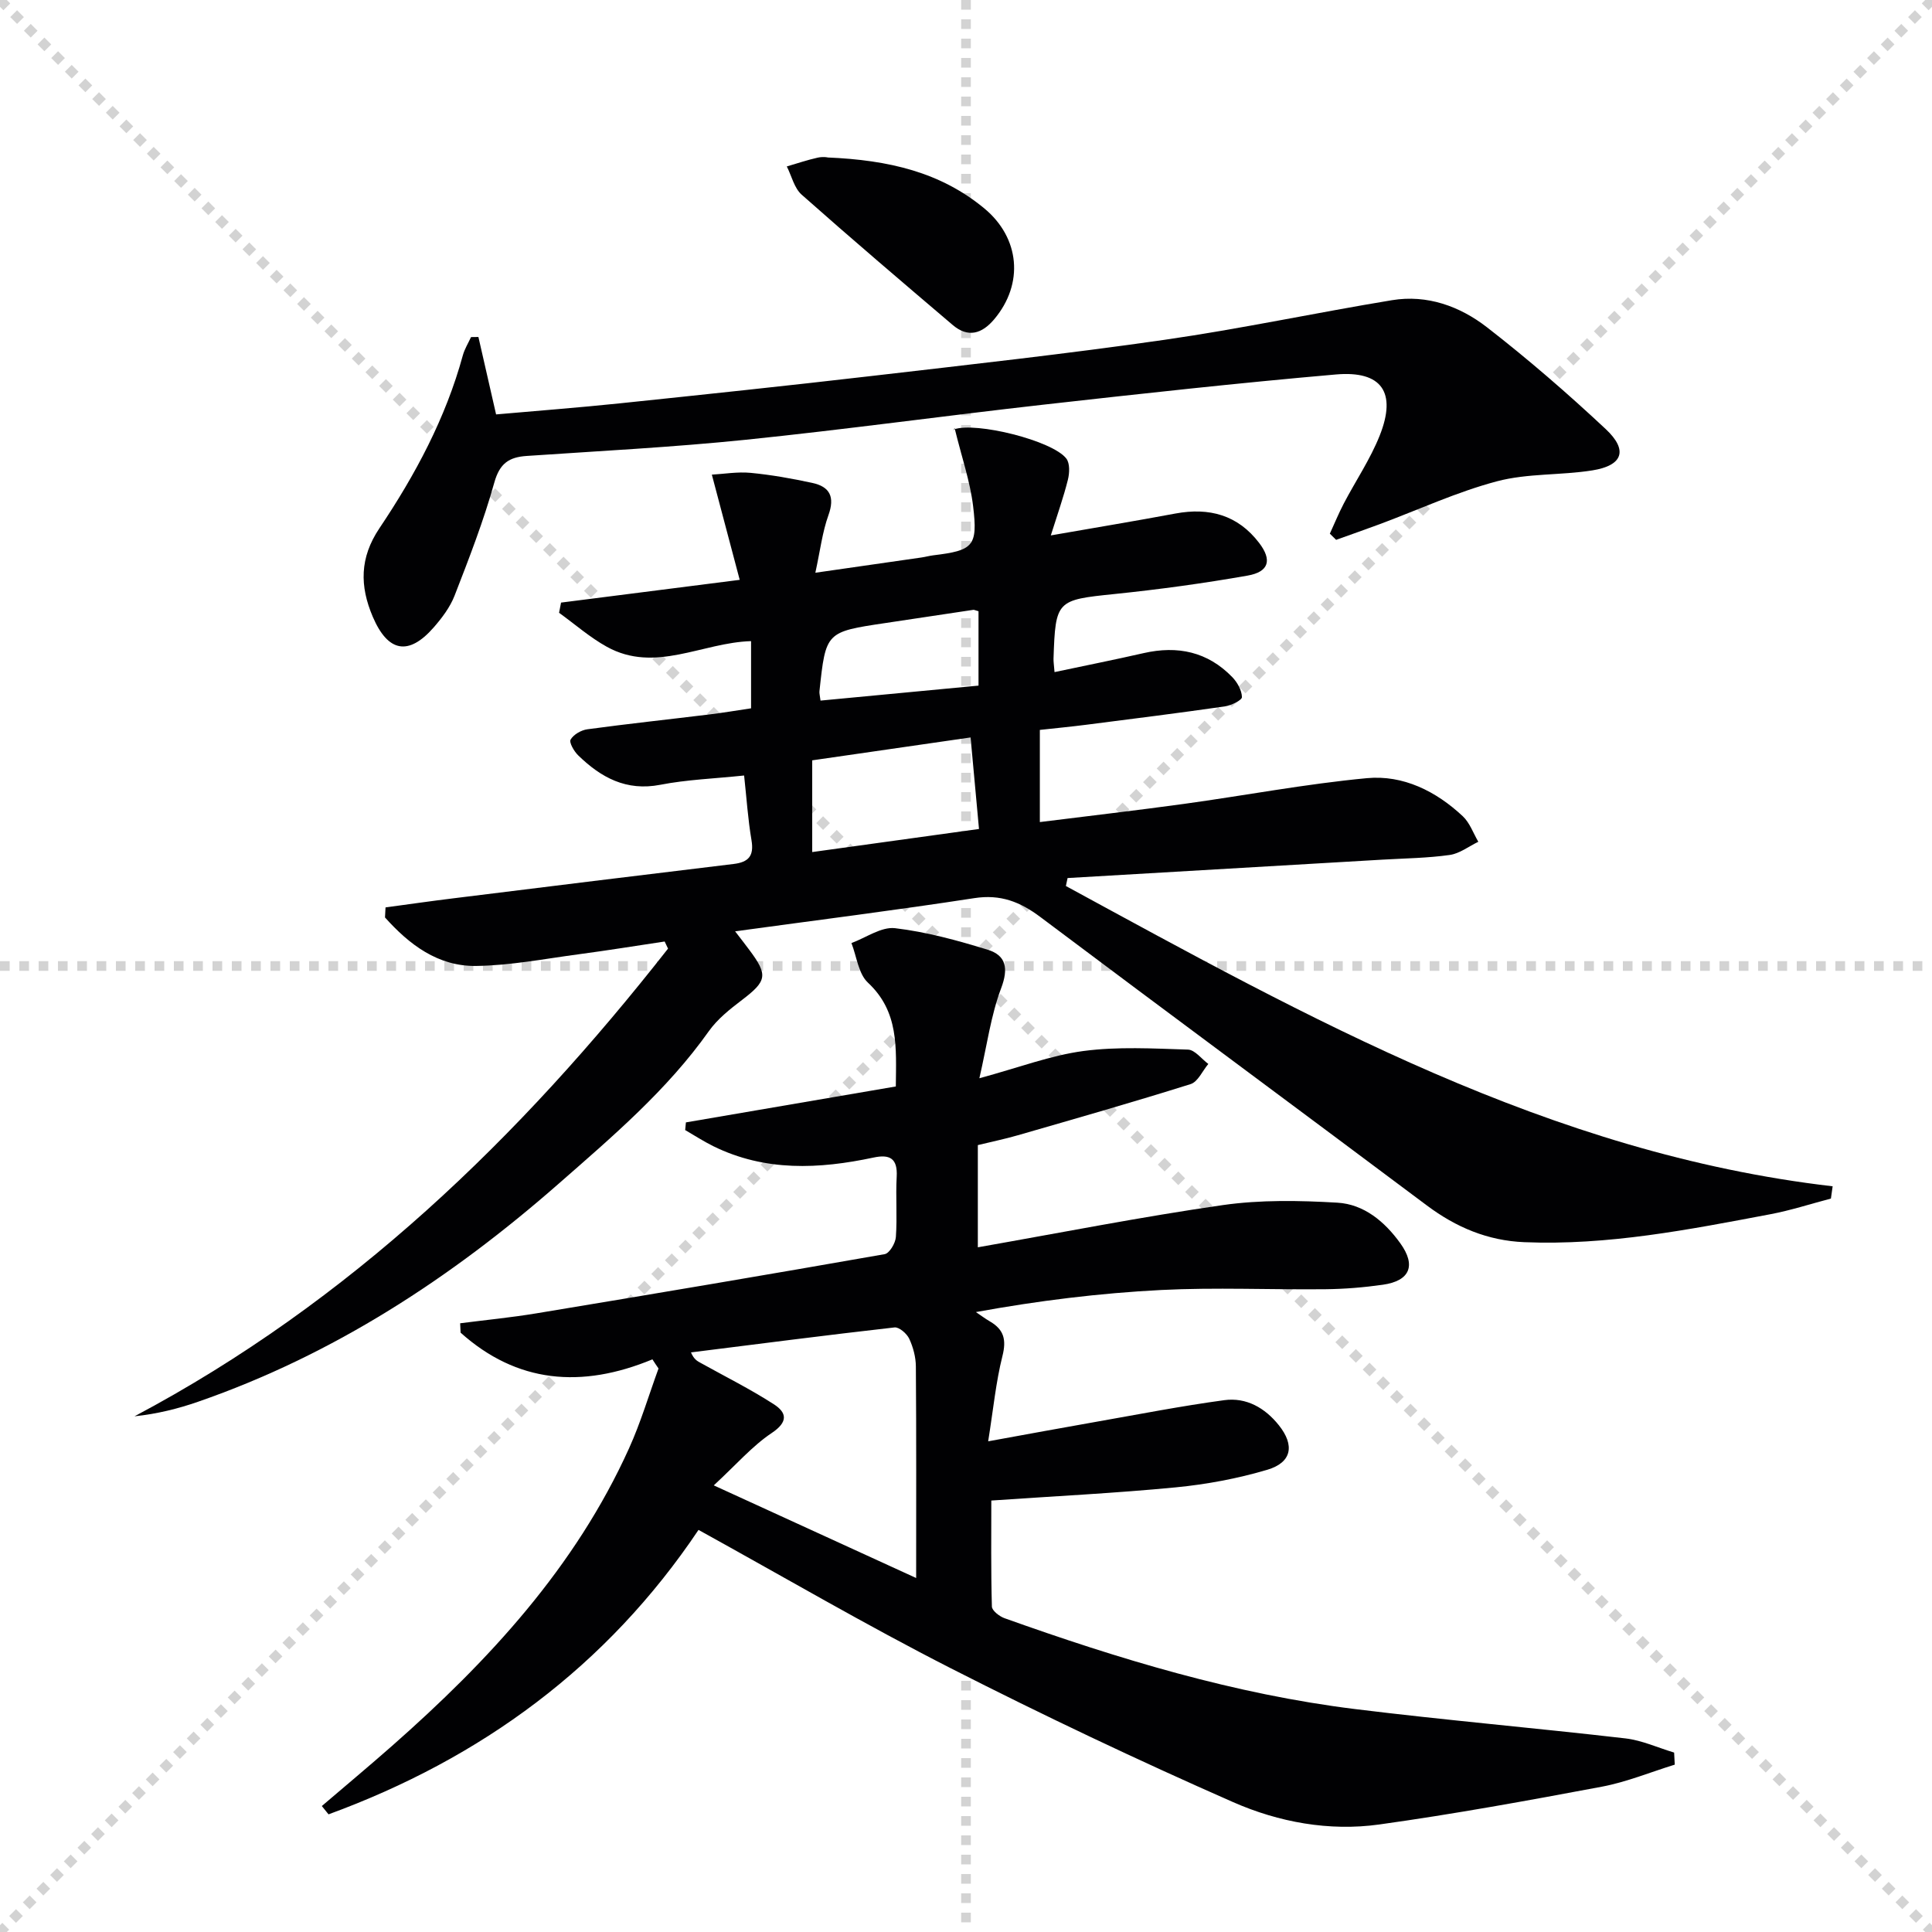 <svg enable-background="new 0 0 400 400" viewBox="0 0 400 400" xmlns="http://www.w3.org/2000/svg"><g stroke="lightgray" stroke-dasharray="1,1" stroke-width="1" transform="scale(2, 2)"><line x1="0" y1="0" x2="200" y2="200"></line><line x1="200" y1="0" x2="0" y2="200"></line><line x1="100" y1="0" x2="100" y2="200"></line><line x1="0" y1="100" x2="200" y2="100"></line></g><g fill="#010103"><path d="m220.68 183.44c50.23 27.3 100.16 55.36 158.75 62.17-.12.85-.24 1.7-.36 2.54-4.19 1.1-8.33 2.45-12.57 3.25-16.82 3.18-33.64 6.49-50.91 5.78-7.56-.31-14.12-3.07-20.17-7.6-26.63-19.95-53.4-39.72-80.01-59.71-4.2-3.16-8.26-4.76-13.69-3.92-16.22 2.5-32.5 4.54-49.52 6.87 1.39 1.82 2.18 2.82 2.94 3.85 3.91 5.22 3.64 6.43-1.5 10.35-2.5 1.9-5.09 3.95-6.88 6.47-8.66 12.23-19.95 21.81-31.08 31.57-22.22 19.49-46.59 35.42-74.68 45.16-4.15 1.44-8.44 2.51-13.15 3.01 44.6-23.67 79.79-57.72 110.46-96.83-.23-.49-.47-.98-.7-1.47-5.93.89-11.85 1.85-17.79 2.64-7.07.94-14.16 2.33-21.25 2.42-7.92.11-13.86-4.45-18.86-10.04.04-.69.07-1.39.11-2.08 4.73-.64 9.45-1.32 14.19-1.9 19.28-2.39 38.56-4.77 57.85-7.09 3.12-.37 4.28-1.66 3.73-4.92-.74-4.34-1.02-8.76-1.53-13.4-6.2.65-11.86.85-17.35 1.92-7.06 1.37-12.29-1.51-17-6.09-.86-.83-1.92-2.67-1.57-3.27.61-1.05 2.19-1.96 3.47-2.13 8.4-1.14 16.83-2.04 25.24-3.07 2.79-.34 5.57-.81 8.65-1.27 0-4.72 0-9.28 0-13.91-10.14.29-19.86 6.7-29.86 1.17-3.52-1.95-6.61-4.67-9.89-7.04.14-.7.28-1.41.41-2.11 11.98-1.53 23.96-3.05 36.99-4.71-1.91-7.21-3.7-13.98-5.77-21.78 2.5-.14 5.31-.63 8.04-.37 4.28.41 8.54 1.17 12.75 2.08 3.65.78 4.71 2.9 3.35 6.68-1.26 3.5-1.7 7.29-2.71 11.92 8.03-1.15 15-2.15 21.98-3.16.82-.12 1.63-.35 2.45-.45 8.25-1 9.24-1.86 8.23-10.19-.62-5.14-2.37-10.15-3.83-16.15-.42.82-.34.35-.12.27 4.5-1.62 20.39 2.31 23.25 6.04.76.99.67 2.99.33 4.37-.9 3.62-2.16 7.15-3.54 11.54 9.28-1.62 17.56-2.99 25.8-4.53 6.99-1.3 12.91.3 17.32 6.07 2.72 3.55 2.06 6-2.37 6.78-9.14 1.61-18.37 2.87-27.6 3.82-11.93 1.23-12.19 1.29-12.59 13.37-.02.64.09 1.29.21 2.79 6.31-1.34 12.4-2.55 18.45-3.93 7.03-1.6 13.25-.29 18.34 4.96 1.05 1.08 1.98 2.74 2.01 4.15.01.65-2.25 1.74-3.58 1.93-9.53 1.37-19.08 2.57-28.63 3.79-3.12.4-6.25.7-9.63 1.07v19.08c10.14-1.27 20-2.41 29.82-3.76 12.64-1.74 25.21-4.14 37.9-5.33 7.5-.7 14.3 2.69 19.84 7.88 1.45 1.36 2.17 3.5 3.22 5.29-1.97.95-3.86 2.44-5.92 2.73-4.59.65-9.27.7-13.91.97-21.74 1.27-43.47 2.54-65.21 3.81-.12.56-.24 1.11-.35 1.65zm-52.52-7.03c11.76-1.63 23-3.19 34.53-4.78-.6-6.52-1.15-12.53-1.74-18.95-11.36 1.64-22.06 3.19-32.79 4.74zm34.43-49.86c-.75-.21-.92-.32-1.07-.29-6.06.9-12.12 1.83-18.18 2.73-12.37 1.84-12.37 1.84-13.68 14.12-.05.45.1.93.22 1.94 10.91-1.04 21.73-2.06 32.71-3.1 0-5.4 0-10.33 0-15.4z"/><path d="m135.08 281.44c-14.71 6.09-28.07 4.91-39.72-5.53-.03-.65-.06-1.29-.09-1.94 5.27-.68 10.56-1.19 15.8-2.06 24.05-3.98 48.08-8.03 72.09-12.25.99-.17 2.23-2.27 2.32-3.54.3-4.15-.06-8.33.17-12.49.21-3.77-1.39-4.7-4.8-3.97-11.27 2.4-22.43 2.93-33.16-2.35-2.01-.99-3.89-2.22-5.83-3.34.05-.53.1-1.06.15-1.59 14.4-2.47 28.81-4.93 43.46-7.44.07-8.04.68-15.48-5.78-21.5-1.97-1.84-2.32-5.41-3.41-8.19 3.02-1.11 6.18-3.41 9.03-3.08 6.5.77 12.93 2.53 19.21 4.47 3.8 1.18 4.3 3.86 2.76 7.95-2.12 5.6-2.91 11.7-4.51 18.65 8.26-2.24 14.79-4.74 21.54-5.64 7.11-.94 14.43-.52 21.65-.29 1.43.05 2.81 1.93 4.21 2.97-1.21 1.43-2.15 3.69-3.66 4.17-11.87 3.73-23.84 7.15-35.8 10.6-2.69.78-5.45 1.34-8.26 2.03v21.16c17.19-3.02 33.9-6.32 50.73-8.74 7.77-1.11 15.82-.96 23.7-.5 5.52.32 9.82 3.93 13.04 8.41 3.31 4.6 2 7.78-3.61 8.58-3.94.56-7.94.89-11.91.93-11.33.12-22.69-.41-33.99.16-12.74.65-25.43 2.21-38.36 4.57.98.66 1.93 1.37 2.94 1.96 2.86 1.68 3.4 3.77 2.56 7.12-1.36 5.39-1.89 10.99-2.96 17.68 8.23-1.49 15.31-2.81 22.41-4.05 8.81-1.55 17.61-3.27 26.47-4.47 4.57-.62 8.44 1.6 11.31 5.2 3.31 4.15 2.68 7.7-2.4 9.21-6.14 1.82-12.56 3.02-18.94 3.64-12.41 1.2-24.87 1.81-38.2 2.73 0 7.12-.09 14.54.12 21.95.02.84 1.55 2.03 2.61 2.41 23.64 8.44 47.62 15.73 72.62 18.82 18.62 2.3 37.32 3.91 55.96 6.07 3.42.4 6.71 1.93 10.06 2.93.04.83.09 1.66.13 2.5-5.02 1.55-9.94 3.59-15.07 4.56-15.32 2.88-30.68 5.68-46.11 7.83-10.38 1.45-20.82-.48-30.24-4.62-19.75-8.69-39.27-17.95-58.5-27.74-17.47-8.9-34.42-18.82-52.2-28.63-18.97 28.28-45.02 47.33-76.6 58.89-.46-.57-.93-1.15-1.39-1.72 4.85-4.15 9.76-8.24 14.55-12.46 20.01-17.63 37.93-36.96 49.07-61.63 2.41-5.33 4.08-10.99 6.09-16.5-.44-.62-.85-1.25-1.26-1.89zm12.7 26.09c14.94 6.83 28.16 12.89 41.9 19.18 0-15.26.05-29.52-.06-43.79-.01-1.94-.56-4-1.38-5.76-.5-1.06-2.09-2.44-3.04-2.33-14.06 1.59-28.1 3.41-42.14 5.17.64 1.5 1.34 1.8 1.99 2.17 5.07 2.82 10.28 5.42 15.14 8.55 2.71 1.74 3.05 3.66-.43 5.98-4.02 2.69-7.29 6.5-11.98 10.83z"/><path d="m99.05 69.77c1.18 5.17 2.36 10.33 3.66 16.03 8.48-.75 17.04-1.4 25.58-2.29 17.35-1.81 34.69-3.64 52.02-5.65 20.29-2.36 40.61-4.6 60.82-7.51 15.76-2.27 31.36-5.61 47.07-8.2 7.28-1.2 14.05 1.26 19.65 5.6 8.52 6.61 16.7 13.7 24.58 21.07 4.7 4.39 3.57 7.56-2.76 8.57-6.53 1.04-13.39.58-19.71 2.25-8.28 2.19-16.18 5.85-24.24 8.86-3.02 1.12-6.06 2.18-9.09 3.27-.43-.43-.87-.86-1.3-1.28.96-2.09 1.83-4.22 2.89-6.25 2.46-4.7 5.49-9.17 7.44-14.08 3.55-8.93.42-13.46-9.08-12.63-20.18 1.76-40.32 3.98-60.45 6.24-20.63 2.32-41.2 5.17-61.85 7.29-15.04 1.54-30.16 2.31-45.25 3.34-3.64.25-5.57 1.53-6.68 5.48-2.22 7.96-5.23 15.71-8.23 23.43-.94 2.42-2.63 4.65-4.36 6.63-5.18 5.9-9.45 5.08-12.58-2.24-2.71-6.35-2.74-12.21 1.38-18.34 7.42-11.06 13.71-22.78 17.26-35.77.36-1.32 1.12-2.54 1.7-3.8.51-.01 1.02-.01 1.53-.02z"/><path d="m171.27 32.6c12.85.53 23.49 3.09 32.5 10.53 7.4 6.12 8.26 15.62 2.07 22.97-2.55 3.03-5.43 3.88-8.6 1.18-10.49-8.92-20.97-17.85-31.27-26.98-1.54-1.37-2.07-3.87-3.07-5.84 2.13-.62 4.23-1.34 6.39-1.82 1.1-.25 2.31-.04 1.98-.04z"/></g></svg>